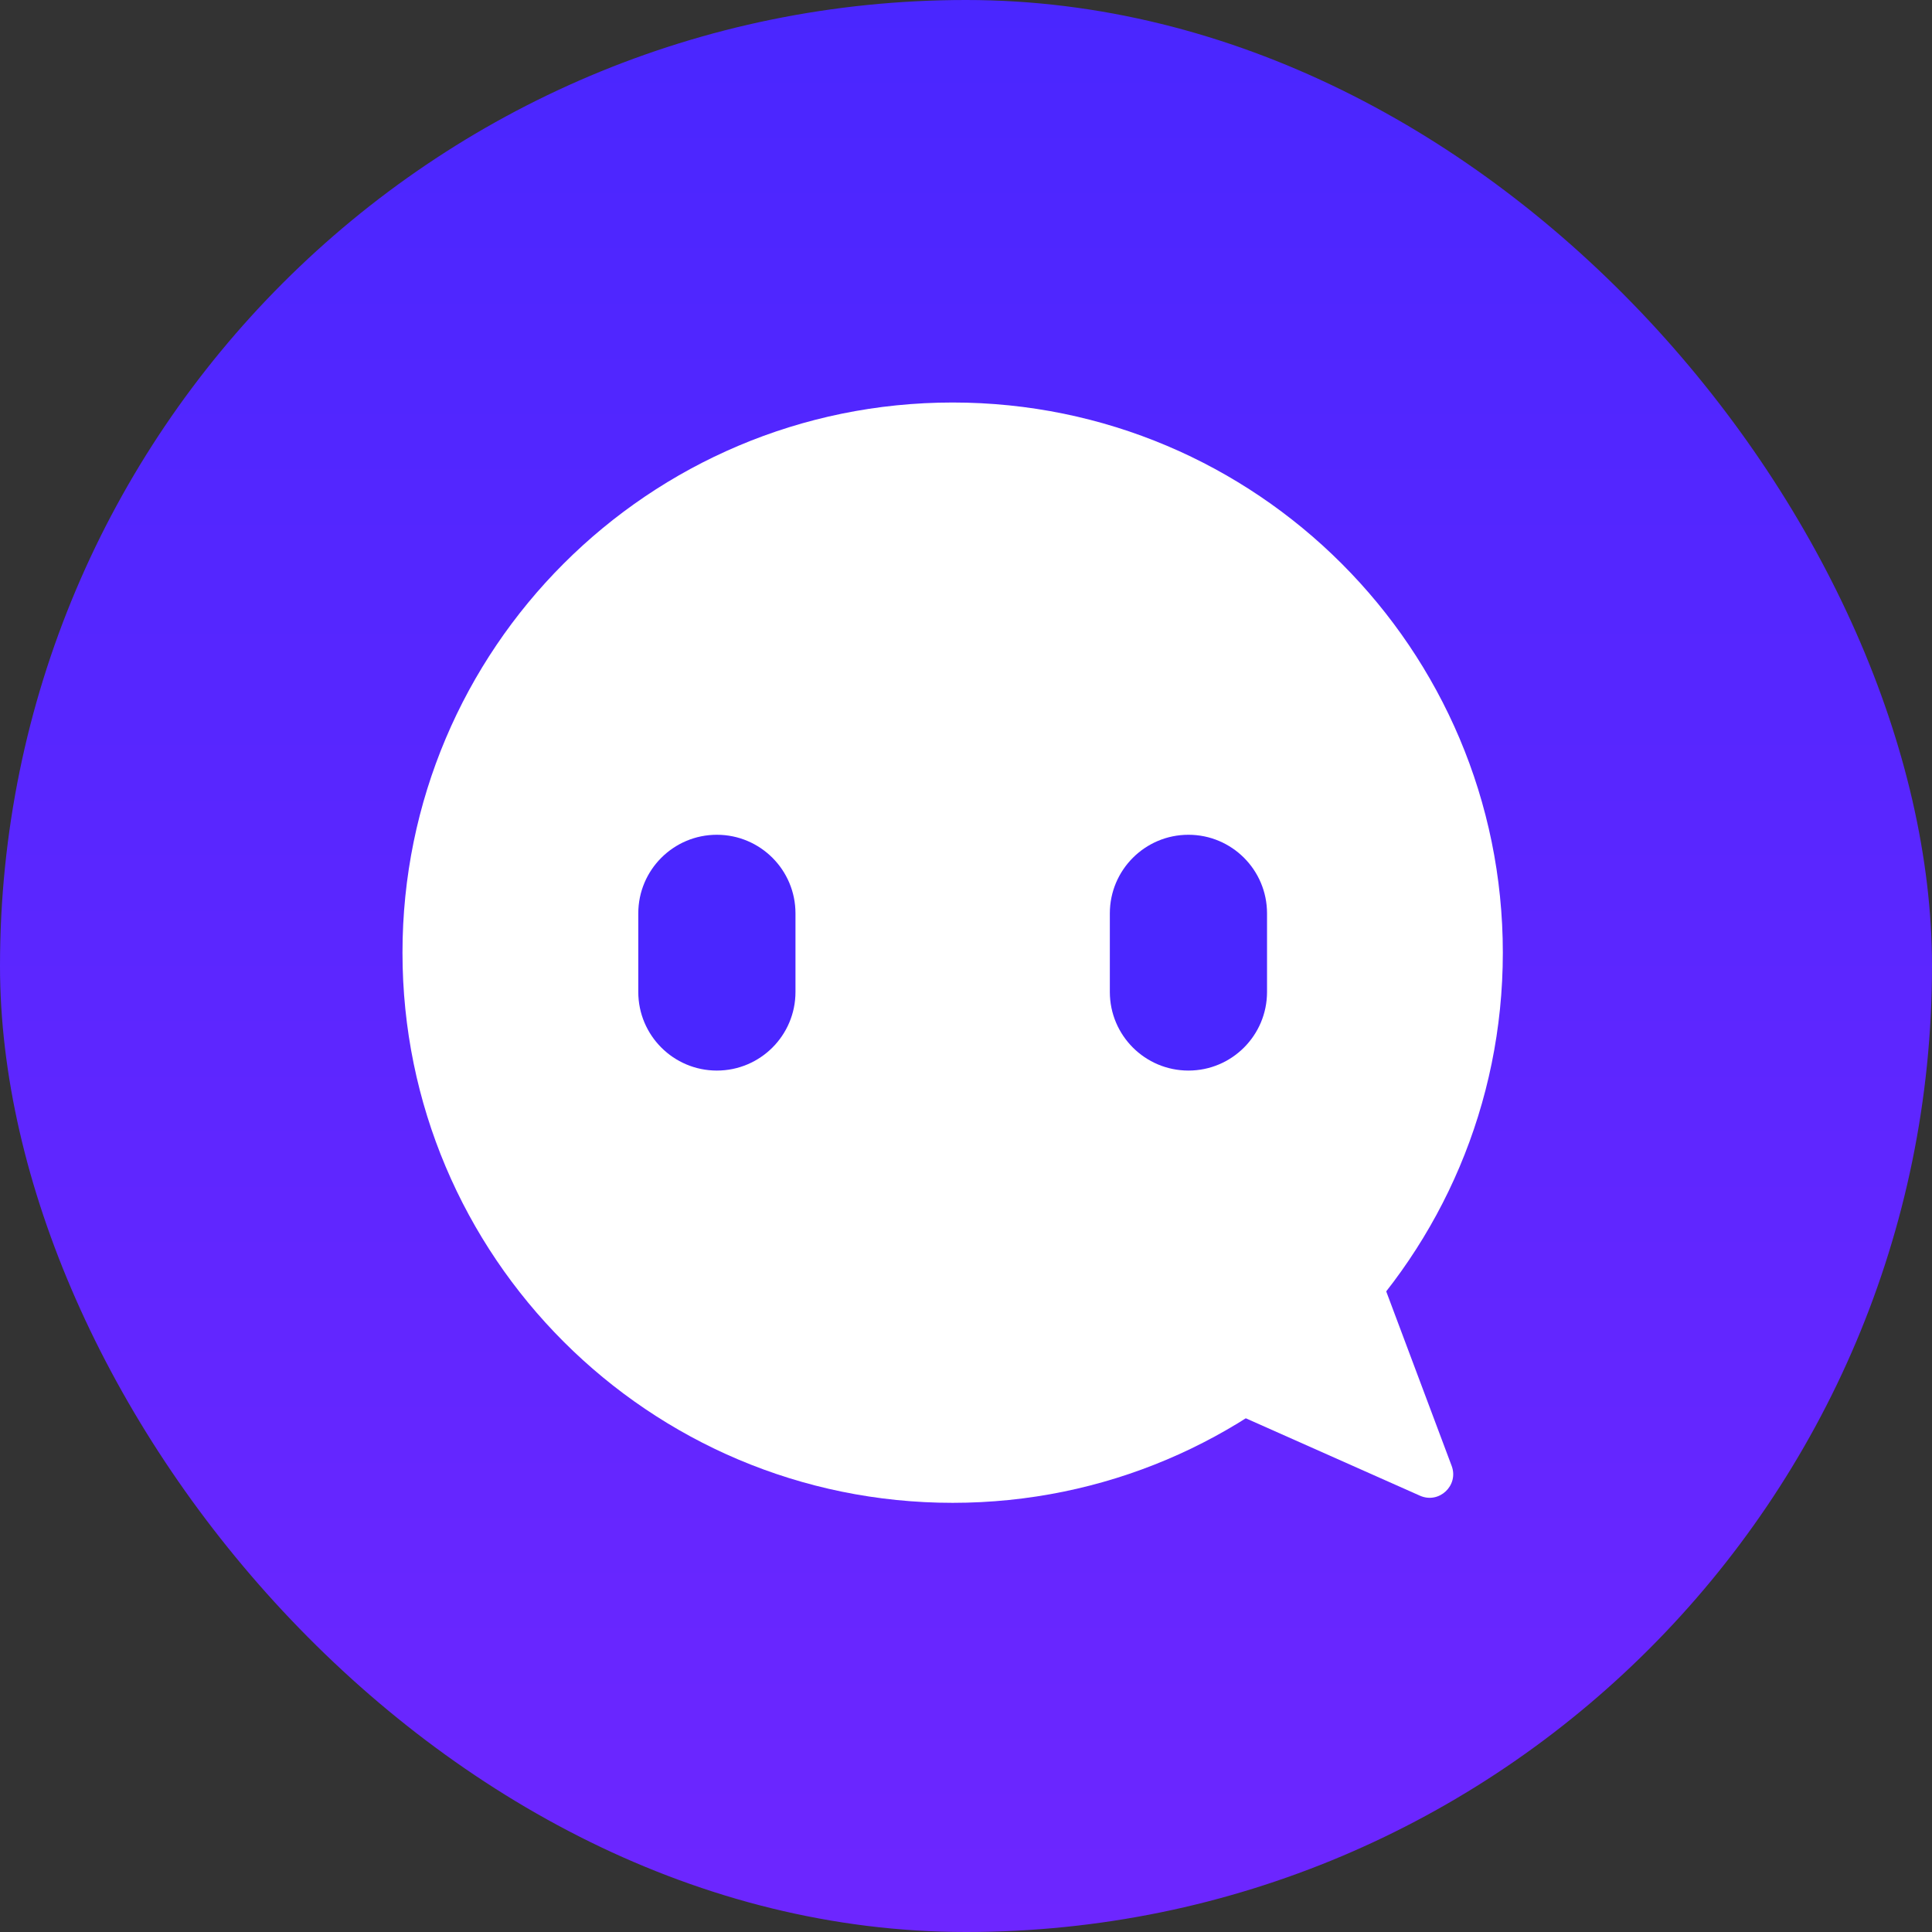 <svg width="80" height="80" viewBox="0 0 80 80" fill="none" xmlns="http://www.w3.org/2000/svg">
<rect x="0" y="0" width="80" height="80" fill="#333333" stroke="none"/>
<g clip-path="url(#clip0_337_11618)">
<path d="M80 40C80 62.091 62.091 80 40 80C17.909 80 0 62.091 0 40C0 17.909 17.909 0 40 0C62.091 0 80 17.909 80 40Z" fill="url(#paint0_linear_337_11618)"/>
<path d="M62.229 39.448C62.229 52.029 52.029 62.229 39.448 62.229C26.866 62.229 16.666 52.029 16.666 39.448C16.666 26.866 26.866 16.667 39.448 16.667C52.029 16.667 62.229 26.866 62.229 39.448Z" fill="white"/>
<path d="M39.448 39.448L55.069 47.258L60.11 60.699C60.414 61.51 59.59 62.285 58.799 61.934L43.353 55.069L39.448 39.448Z" fill="white"/>
<path d="M26.43 37.821C26.43 36.023 27.887 34.566 29.684 34.566C31.482 34.566 32.939 36.023 32.939 37.821V41.075C32.939 42.872 31.482 44.33 29.684 44.33C27.887 44.33 26.43 42.872 26.43 41.075V37.821Z" fill="#4A26FF"/>
<path d="M45.956 37.821C45.956 36.023 47.414 34.566 49.211 34.566C51.008 34.566 52.465 36.023 52.465 37.821V41.075C52.465 42.872 51.008 44.33 49.211 44.33C47.414 44.33 45.956 42.872 45.956 41.075V37.821Z" fill="#4A26FF"/>
</g>
<defs>
<linearGradient id="paint0_linear_337_11618" x1="40" y1="0" x2="40" y2="80" gradientUnits="userSpaceOnUse">
<stop stop-color="#4A26FF"/>
<stop offset="1" stop-color="#6D26FF"/>
</linearGradient>
<clipPath id="clip0_337_11618">
<rect width="80" height="80" rx="40" fill="white"/>
</clipPath>
</defs>
</svg>

